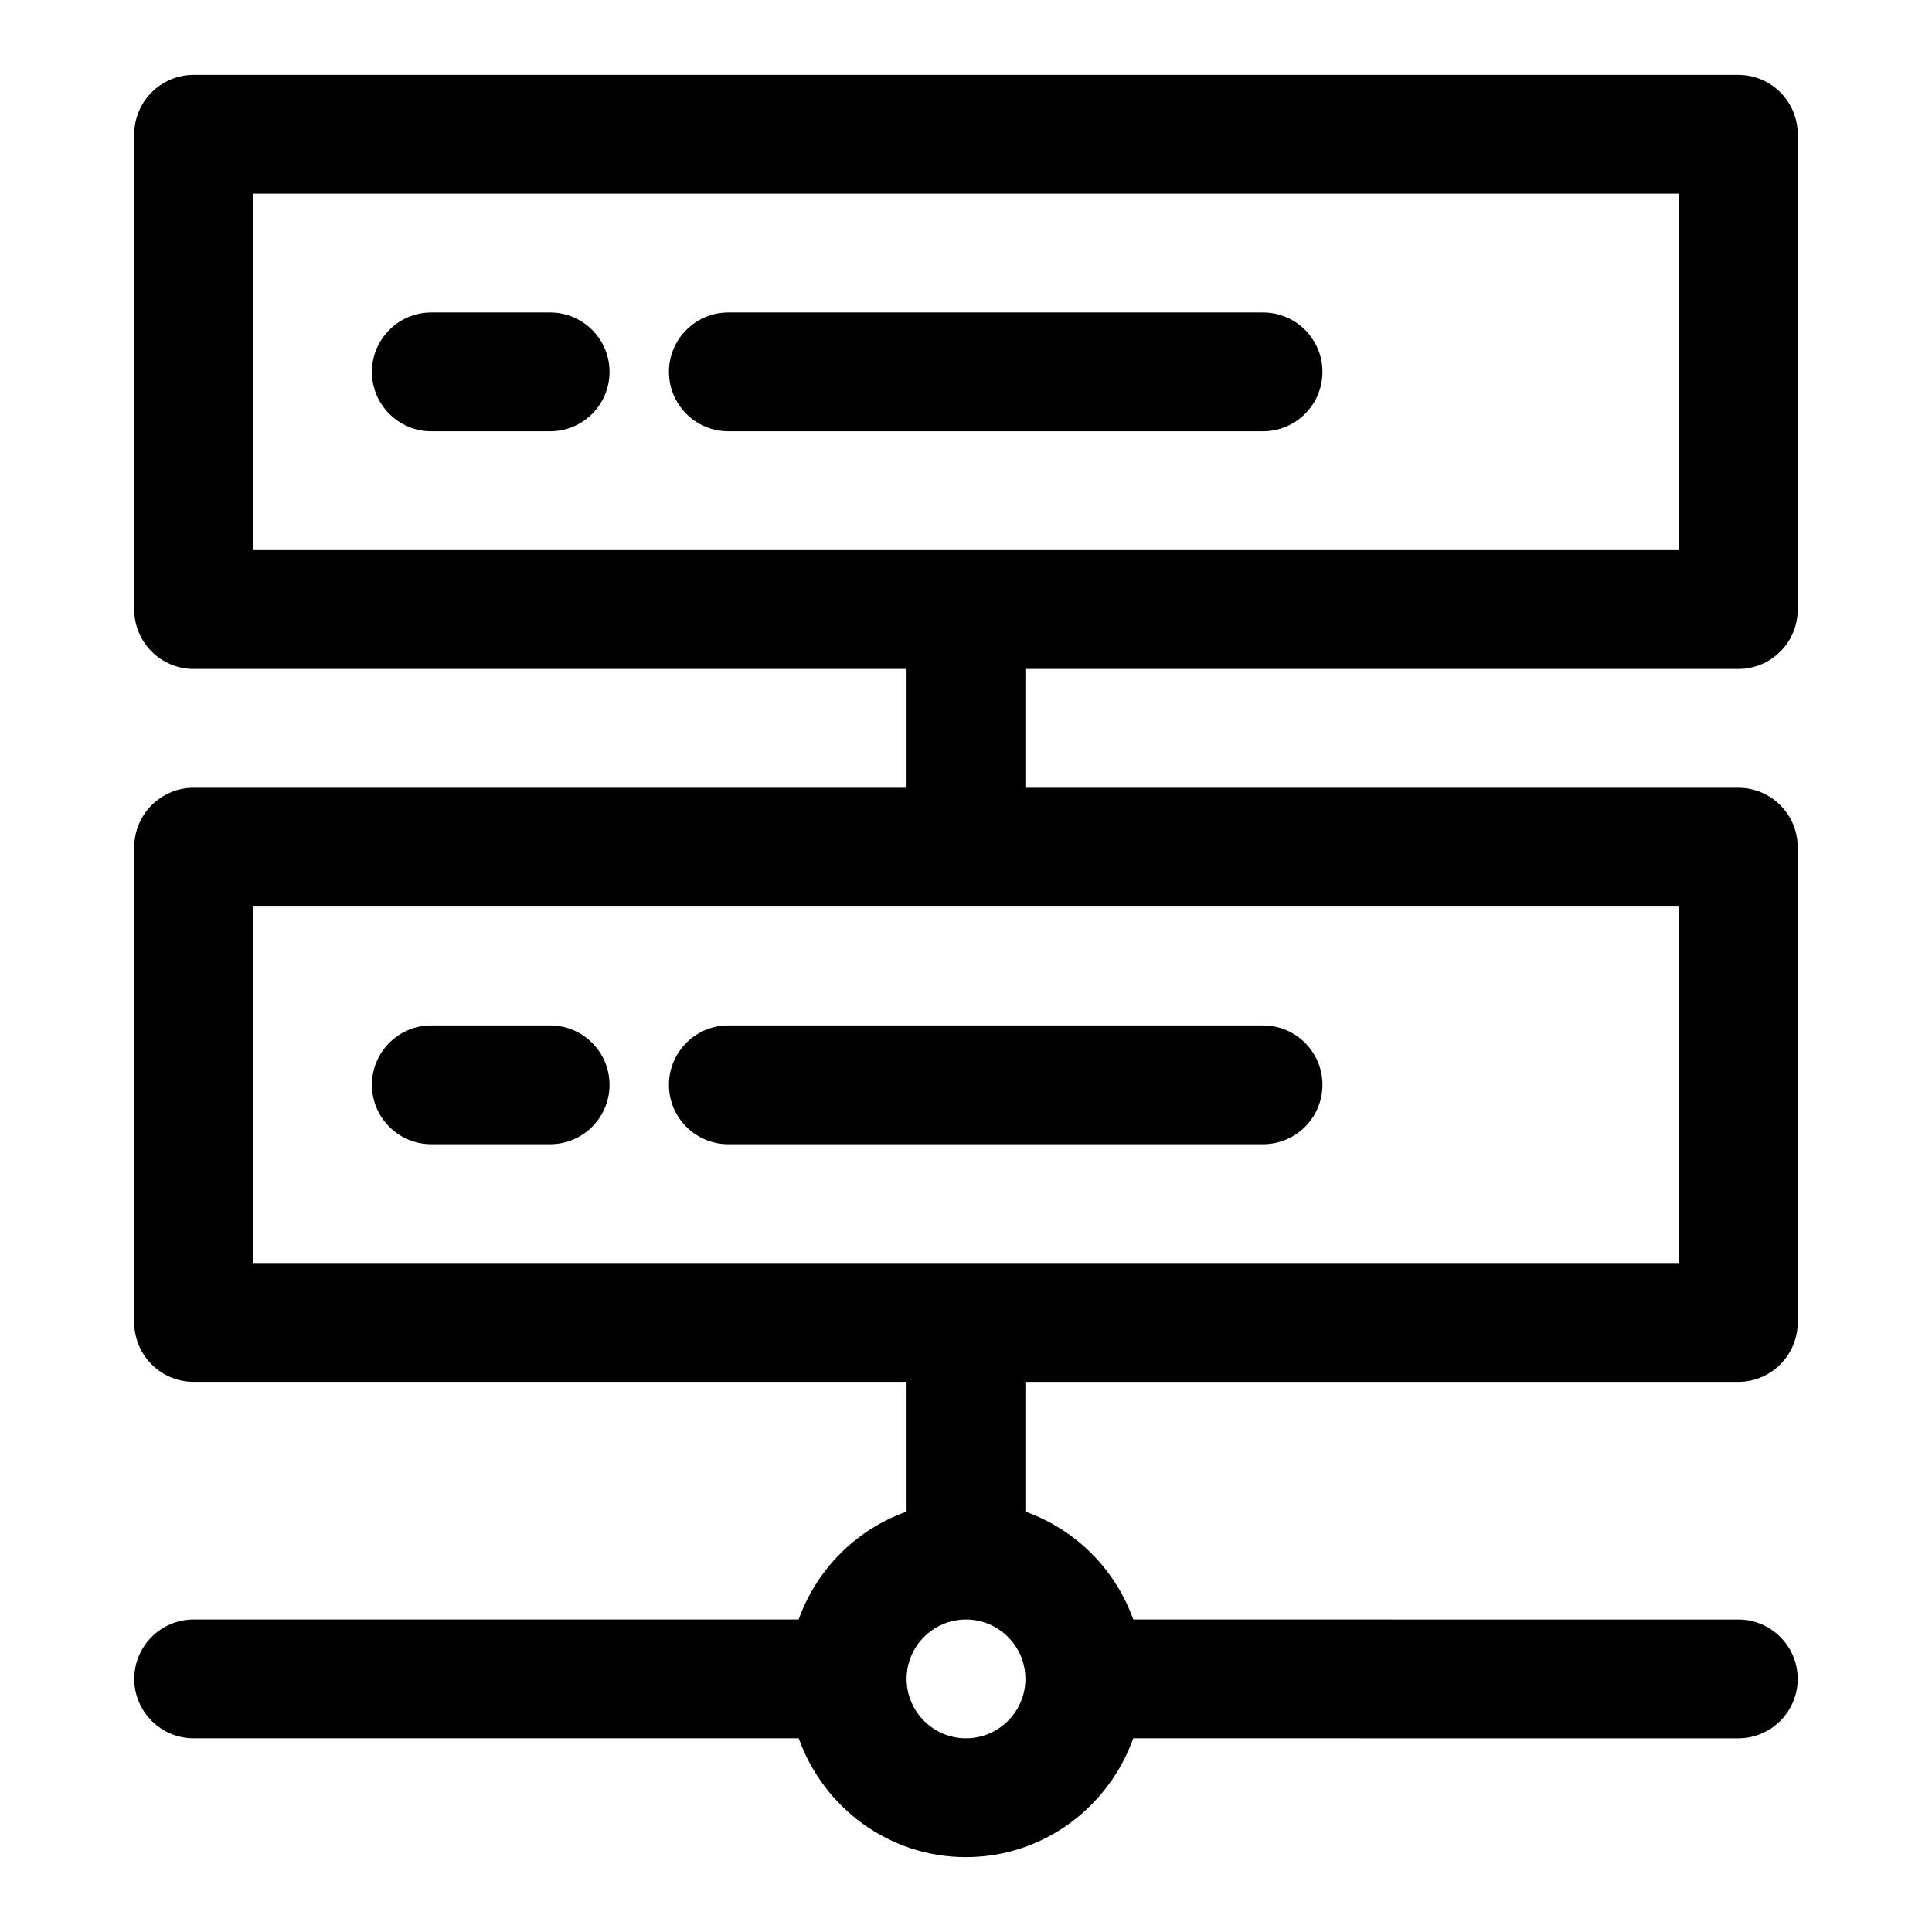 <?xml version="1.0" encoding="UTF-8"?>
<!-- Uploaded to: ICON Repo, www.svgrepo.com, Generator: ICON Repo Mixer Tools -->
<svg fill="#000000" width="800px" height="800px" version="1.1" viewBox="144 144 512 512" xmlns="http://www.w3.org/2000/svg">
 <g>
  <path d="m604.67 321.28c8.691 0 15.742-7.055 15.742-15.742v-125.95c0-8.691-7.055-15.742-15.742-15.742l-409.35-0.004c-8.688 0-15.742 7.055-15.742 15.746v125.95c0 8.691 7.055 15.742 15.742 15.742h188.93v31.488h-188.93c-8.691 0-15.742 7.055-15.742 15.742v125.95c0 8.691 7.055 15.742 15.742 15.742h188.93v34.387c-13.336 4.754-23.836 15.258-28.59 28.59l-160.34 0.004c-8.691 0-15.742 7.055-15.742 15.742 0 8.691 7.055 15.742 15.742 15.742h160.35c6.519 18.293 23.836 31.488 44.32 31.488s37.801-13.195 44.336-31.488l160.34 0.004c8.691 0 15.742-7.055 15.742-15.742 0-8.691-7.055-15.742-15.742-15.742l-160.34-0.004c-4.754-13.336-15.258-23.836-28.59-28.59v-34.387h188.93c8.691 0 15.742-7.055 15.742-15.742v-125.95c0-8.691-7.055-15.742-15.742-15.742l-188.93-0.004v-31.488zm-204.67 283.39c-8.676 0-15.742-7.07-15.742-15.742 0-8.676 7.07-15.742 15.742-15.742 8.676 0 15.742 7.07 15.742 15.742 0 8.672-7.07 15.742-15.742 15.742zm188.93-220.42v94.465h-377.86v-94.465zm-377.86-94.465v-94.465h377.86v94.465z"/>
  <path d="m337.02 447.23h141.7c8.691 0 15.742-7.055 15.742-15.742 0-8.691-7.055-15.742-15.742-15.742h-141.7c-8.691 0-15.742 7.055-15.742 15.742-0.004 8.688 7.051 15.742 15.742 15.742z"/>
  <path d="m258.3 447.23h31.488c8.691 0 15.742-7.055 15.742-15.742 0-8.691-7.055-15.742-15.742-15.742l-31.488-0.004c-8.691 0-15.742 7.055-15.742 15.742 0 8.691 7.055 15.746 15.742 15.746z"/>
  <path d="m478.72 226.81h-141.7c-8.691 0-15.742 7.055-15.742 15.742 0 8.691 7.055 15.742 15.742 15.742h141.7c8.691 0 15.742-7.055 15.742-15.742s-7.051-15.742-15.742-15.742z"/>
  <path d="m289.79 226.81h-31.488c-8.688 0-15.742 7.055-15.742 15.746s7.055 15.742 15.742 15.742h31.488c8.691 0 15.742-7.055 15.742-15.742 0.004-8.691-7.051-15.746-15.742-15.746z"/>
 </g>
</svg>